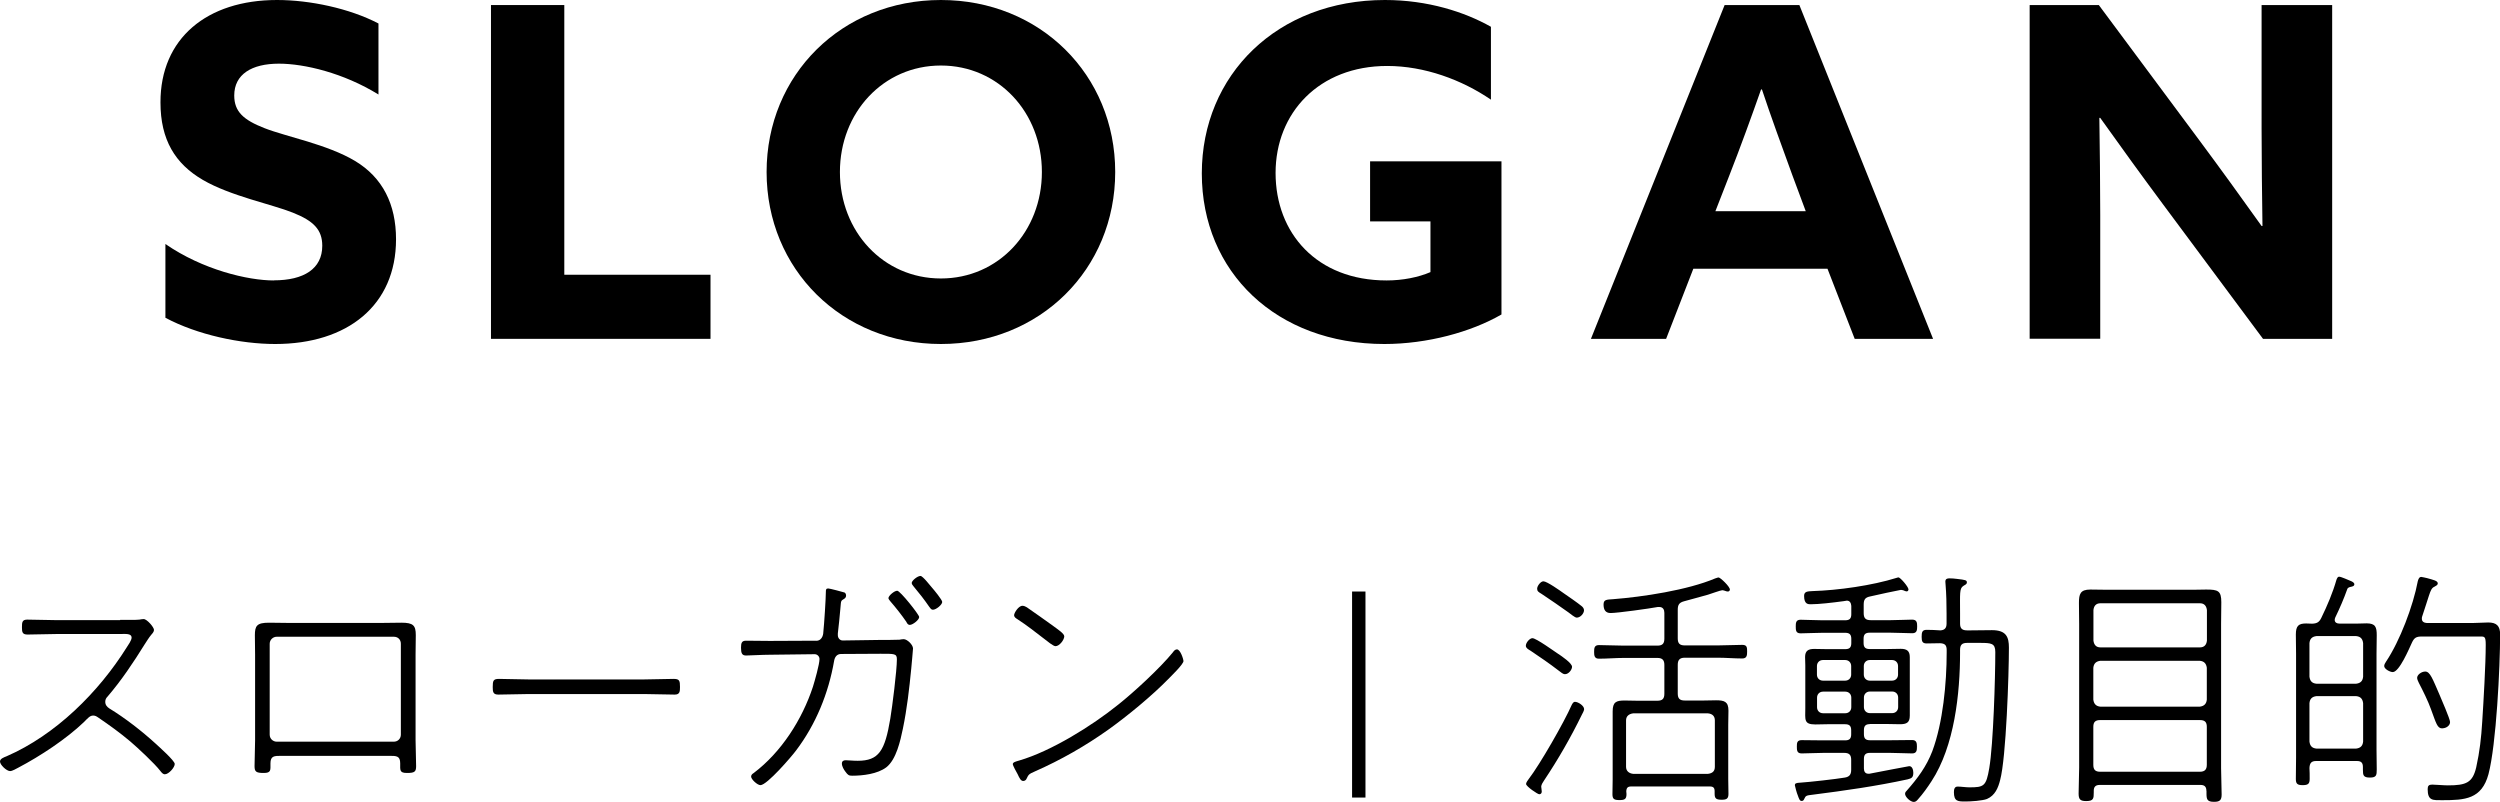 <?xml version="1.0" encoding="UTF-8"?>
<svg id="_レイヤー_2" data-name="レイヤー_2" xmlns="http://www.w3.org/2000/svg" viewBox="0 0 227.76 73.05">
  <g id="_文字" data-name="文字">
    <g>
      <g>
        <path d="M10.95,56.47c.37,0,1.45.02,1.75-.02.09-.02.28-.05.39-.05.3,0,.94.74.94.99,0,.16-.14.32-.25.44-.23.28-.41.58-.6.87-1.03,1.66-2.12,3.29-3.38,4.76-.14.14-.21.28-.21.48,0,.28.16.46.37.6,1.43.87,2.97,2.07,4.21,3.2.3.28,1.75,1.56,1.75,1.86,0,.32-.55.94-.9.94-.18,0-.3-.16-.41-.3-.51-.67-2.07-2.12-2.74-2.69-.92-.78-1.91-1.49-2.92-2.18-.16-.11-.28-.18-.46-.18-.3,0-.48.23-.85.6-1.61,1.54-3.98,3.1-5.96,4.14-.18.09-.55.32-.76.32-.32,0-.92-.57-.92-.87,0-.25.32-.37.6-.48,4.48-1.95,8.39-5.84,10.95-9.93.12-.18.44-.64.44-.87,0-.41-.55-.34-1.01-.34h-5.73c-.9,0-1.82.05-2.74.05-.48,0-.51-.23-.51-.67s.02-.69.48-.69c.92,0,1.84.05,2.76.05h5.7Z"/>
        <path d="M34.89,56.75c.57,0,1.13-.02,1.68-.02,1.08,0,1.31.25,1.31,1.13,0,.6-.02,1.17-.02,1.77v7.8c0,.8.05,1.59.05,2.37,0,.51-.14.62-.83.62s-.62-.25-.62-.87c0-.69-.34-.69-.99-.69h-9.84c-.64,0-.99,0-.99.69,0,.62.07.87-.62.87s-.83-.12-.83-.62c0-.78.05-1.56.05-2.37v-7.8c0-.58-.02-1.15-.02-1.75,0-.87.18-1.15,1.29-1.15.58,0,1.15.02,1.7.02h8.69ZM25.21,58.01c-.34,0-.64.28-.64.64v8.28c0,.37.3.64.64.64h10.67c.37,0,.64-.28.64-.64v-8.28c0-.37-.25-.64-.64-.64h-10.67Z"/>
        <path d="M58.68,61.9c.9,0,1.79-.05,2.69-.05.53,0,.58.16.58.74,0,.41-.02.69-.48.69-.94,0-1.86-.05-2.78-.05h-10.53c-.92,0-1.84.05-2.76.05-.48,0-.51-.25-.51-.69,0-.57.05-.74.57-.74.85,0,1.79.05,2.69.05h10.53Z"/>
        <path d="M74.34,58.38c.67,0,.67-.78.67-.81.07-.62.23-3.06.23-3.68,0-.16.02-.28.21-.28.14,0,1.33.32,1.49.37.09.05.14.16.14.28,0,.14-.07.23-.18.3-.14.09-.21.12-.25.21-.05.09-.05.28-.09.69-.07.76-.14,1.52-.23,2.25v.16c0,.25.18.48.44.48l3.45-.05c.37,0,1.43,0,1.72-.02.12-.02.25-.05.39-.05.32,0,.85.51.85.85,0,.21-.14,1.49-.16,1.82-.18,1.84-.39,3.68-.76,5.47-.23,1.1-.6,2.83-1.52,3.54-.8.6-2.12.76-3.1.76-.3,0-.39-.05-.62-.37-.14-.18-.32-.48-.32-.74,0-.21.14-.3.34-.3.28,0,.62.05,1.1.05,1.93,0,2.48-.9,2.97-3.84.18-1.08.6-4.39.6-5.4,0-.53-.21-.51-1.49-.51l-3.59.02c-.39,0-.58.28-.64.64-.51,2.94-1.66,5.77-3.47,8.16-.41.55-2.64,3.15-3.24,3.15-.28,0-.85-.53-.85-.78,0-.16.12-.25.23-.32,2.53-1.91,4.42-4.88,5.4-7.86.16-.51.6-2.05.6-2.53,0-.25-.21-.44-.44-.44l-4.09.05c-.67,0-1.89.07-2.16.07-.37,0-.46-.21-.46-.71,0-.44.07-.64.46-.64.71,0,1.45.02,2.16.02l4.23-.02ZM83.74,56.22c0,.25-.58.71-.85.71-.18,0-.25-.14-.32-.28-.41-.6-.97-1.31-1.45-1.86-.07-.09-.18-.21-.18-.3,0-.21.53-.67.8-.67s2,2.18,2,2.39ZM84.92,53.55c.16.18.92,1.1.92,1.29,0,.25-.55.71-.85.71-.16,0-.23-.14-.32-.25-.46-.67-.92-1.26-1.45-1.89-.05-.07-.16-.18-.16-.3,0-.21.53-.64.8-.64.21,0,.9.9,1.06,1.08Z"/>
        <path d="M107.82,60.22c0,.3-1.13,1.38-1.4,1.66-1.49,1.52-3.68,3.33-5.43,4.58-2.09,1.49-4.35,2.78-6.71,3.82-.57.25-.57.28-.78.71-.05.09-.16.16-.28.16-.23,0-.35-.28-.51-.62-.09-.16-.44-.78-.44-.92,0-.18.34-.25.57-.32,2.92-.85,6.65-3.17,9.04-5.1,1.45-1.15,3.84-3.36,4.99-4.78.07-.12.21-.25.35-.25.32,0,.6.9.6,1.08ZM93.58,55.35c.76.53,1.52,1.06,2.25,1.59.53.39,1.13.78,1.13,1.03,0,.32-.44.9-.8.9-.21,0-.78-.48-.99-.64-.81-.62-1.61-1.26-2.48-1.82-.14-.09-.3-.18-.3-.37s.39-.85.76-.85c.18,0,.3.09.44.16Z"/>
        <path d="M124.4,53.89v18.77h-1.22v-18.77h1.22Z"/>
        <path d="M141.98,59.58c.3.21,1.24.83,1.24,1.17,0,.25-.3.67-.64.67-.21,0-.34-.16-.6-.34-.83-.64-1.68-1.22-2.53-1.79-.23-.14-.44-.25-.44-.46,0-.28.35-.69.6-.69.34,0,2,1.2,2.37,1.45ZM144.11,65.12c-1.01,2.07-2.16,4.07-3.45,6-.09.14-.25.37-.25.55,0,.09.05.28.05.44,0,.14-.07.25-.23.25-.14,0-1.2-.71-1.2-.94,0-.12.16-.35.25-.46,1.01-1.31,3.24-5.2,3.91-6.74.07-.12.14-.28.3-.28.28,0,.83.35.83.67,0,.12-.14.39-.21.51ZM143.65,56.27c-.18,0-.6-.37-.76-.48-.8-.57-1.61-1.13-2.44-1.68-.3-.18-.41-.25-.41-.48,0-.25.32-.67.57-.67.32,0,1.52.85,1.84,1.08.37.25,1.33.92,1.63,1.17.12.09.23.23.23.39,0,.28-.32.67-.67.67ZM156.21,72.09c0-.32-.12-.44-.44-.44h-7.15c-.32,0-.44.11-.46.44,0,.09.02.18.02.25,0,.46-.16.55-.64.55s-.64-.09-.64-.53.02-.9.02-1.36v-6.19c0-.85.32-.99,1.08-.99.39,0,.78.02,1.17.02h1.82c.46,0,.64-.18.64-.64v-2.62c0-.44-.18-.64-.64-.64h-3.04c-.76,0-1.52.07-2.28.07-.41,0-.44-.28-.44-.62s.02-.62.44-.62c.76,0,1.52.05,2.28.05h3.04c.46,0,.64-.18.64-.64v-2.35c0-.28-.12-.53-.46-.53h-.14c-.74.14-3.68.55-4.3.55-.48,0-.64-.32-.64-.78s.3-.44.85-.48c2.71-.21,6.81-.83,9.31-1.89.09-.02.23-.09.32-.09.16,0,1.03.83,1.03,1.1,0,.09-.07.18-.18.18-.07,0-.16-.02-.23-.05-.07-.02-.18-.07-.28-.07-.14,0-1.08.34-1.31.41-.71.21-1.45.39-2.18.6-.44.12-.57.32-.57.78v2.6c0,.46.18.64.64.64h2.99c.76,0,1.49-.05,2.25-.05.44,0,.44.25.44.62,0,.32-.02.62-.44.62-.76,0-1.49-.07-2.25-.07h-2.99c-.46,0-.64.21-.64.64v2.62c0,.46.18.64.64.64h1.72c.37,0,.76-.02,1.13-.02.74,0,1.13.11,1.13.94,0,.41-.02.85-.02,1.29v4.94c0,.46.02.92.02,1.36s-.18.53-.62.53c-.51,0-.64-.12-.64-.55v-.25ZM155.61,70.5c.39-.05.62-.23.62-.64v-4.23c0-.39-.23-.6-.62-.64h-6.83c-.37.05-.64.25-.64.64v4.23c0,.39.28.6.64.64h6.83Z"/>
        <path d="M170.36,65.97c-.39,0-.55.16-.55.55v.37c0,.39.16.55.55.55h1.84c.69,0,1.43-.02,2-.02.41,0,.44.28.44.6,0,.34-.02.62-.44.62-.57,0-1.31-.05-2-.05h-1.84c-.39,0-.55.16-.55.55v.87c0,.28.12.48.41.48h.09c.97-.18,3.54-.69,3.63-.69.28,0,.37.35.37.6,0,.41-.14.51-.51.6-2.85.62-5.75,1.03-8.65,1.4-.57.07-.64.07-.78.39-.05.12-.11.18-.23.18-.18,0-.23-.16-.37-.55-.05-.09-.25-.8-.25-.87,0-.18.09-.23.53-.25.78-.05,3.2-.32,4.02-.46.44-.07.58-.3.58-.71v-.9c0-.46-.18-.64-.64-.64h-1.89c-.67,0-1.4.05-1.98.05-.44,0-.44-.3-.44-.64,0-.32.02-.57.44-.57.58,0,1.31.02,1.98.02h1.98c.39,0,.55-.16.55-.55v-.37c0-.39-.16-.55-.55-.55h-1.63c-.37,0-.71.02-1.08.02-1.08,0-.92-.44-.92-1.49v-3.89c0-.25-.02-.51-.02-.76,0-.58.3-.74.83-.74.39,0,.8.02,1.2.02h1.63c.39,0,.55-.16.55-.55v-.39c0-.39-.16-.55-.55-.55h-2.09c-.69,0-1.43.05-1.98.05-.44,0-.44-.3-.44-.64,0-.32.02-.6.44-.6.55,0,1.29.05,1.98.05h2.09c.39,0,.55-.16.55-.55v-.76c-.02-.25-.12-.48-.41-.48-.05,0-.23.05-.3.05-1.03.14-2.25.28-2.97.28-.23,0-.62.02-.62-.76,0-.44.37-.41.78-.44,2.32-.07,5.43-.51,7.63-1.2.02,0,.14-.05.18-.05.18,0,.92.87.92,1.1,0,.09-.07.18-.16.18-.07,0-.21-.05-.28-.09-.07-.02-.16-.05-.25-.05s-2.44.51-2.81.6c-.44.09-.58.28-.58.74v.78c0,.46.18.64.64.64h1.82c.67,0,1.43-.05,1.95-.05.44,0,.46.28.46.62,0,.32-.02.62-.44.62-.57,0-1.31-.05-1.98-.05h-1.91c-.39,0-.55.16-.55.55v.39c0,.39.16.55.55.55h1.63c.39,0,.81-.02,1.2-.02.55,0,.83.18.83.76v5.33c0,.64-.3.78-.9.78-.37,0-.74-.02-1.13-.02h-1.63ZM168.1,62.01c.32,0,.55-.23.55-.55v-.78c0-.32-.23-.55-.55-.55h-2.02c-.32,0-.55.23-.55.55v.78c0,.32.23.55.55.55h2.02ZM168.66,63.56c0-.32-.23-.55-.55-.55h-2.02c-.32,0-.55.23-.55.55v.87c0,.32.23.55.55.55h2.02c.32,0,.55-.23.55-.55v-.87ZM169.8,61.46c0,.32.23.55.55.55h2.02c.32,0,.55-.23.55-.55v-.78c0-.32-.23-.55-.55-.55h-2.02c-.32,0-.55.23-.55.55v.78ZM170.36,63c-.32,0-.55.23-.55.55v.87c0,.32.23.55.55.55h2.02c.32,0,.55-.23.55-.55v-.87c0-.32-.23-.55-.55-.55h-2.02ZM178.57,59.44c0,3.75-.51,8.53-2.6,11.73-.37.57-.78,1.15-1.24,1.66-.09.11-.21.23-.37.23-.32,0-.8-.46-.8-.74,0-.14.09-.23.18-.32.97-1.1,1.77-2.18,2.3-3.56.97-2.6,1.31-6.21,1.31-8.99v-.23c0-.44-.16-.6-.6-.62-.41,0-.81.02-1.22.02-.39,0-.46-.18-.46-.6s.05-.64.46-.64c.34,0,.87.02,1.24.05.41-.02.57-.23.57-.62v-.92c0-.85-.02-1.79-.09-2.62,0-.07-.02-.21-.02-.28,0-.25.16-.3.37-.3.18,0,.51.02.69.05.76.09.9.11.9.32,0,.16-.14.21-.32.32-.37.23-.3.69-.3,2.51v.92c0,.44.18.62.64.62h.32c.67,0,1.31-.02,1.95-.02,1.31,0,1.54.64,1.54,1.59,0,2.41-.25,10.03-.8,12.07-.18.71-.46,1.4-1.2,1.72-.41.16-1.47.23-1.95.23-.69,0-1.06,0-1.06-.85,0-.25.05-.51.34-.51s.74.07,1.06.07c1.33,0,1.54-.09,1.82-1.75.37-2.16.55-8.21.55-10.58,0-.8-.37-.83-1.4-.83h-1.17c-.46,0-.64.18-.64.64v.23Z"/>
        <path d="M201.01,72.04c0-.37-.18-.53-.53-.53h-9.18c-.37,0-.55.16-.55.53v.14c0,.57-.02.8-.69.8-.55,0-.69-.16-.69-.69,0-.78.05-1.59.05-2.37v-13.08c0-.62-.02-1.26-.02-1.91,0-.81.12-1.22,1.04-1.22.53,0,1.08.02,1.61.02h7.68c.44,0,.92-.02,1.26-.02,1.08,0,1.38.11,1.38,1.15,0,.67-.02,1.33-.02,1.98v13.15c0,.8.05,1.59.05,2.39,0,.53-.18.67-.69.67-.64,0-.69-.23-.69-.78v-.23ZM200.42,58.98c.39,0,.6-.23.64-.62v-2.78c-.05-.39-.25-.62-.64-.62h-9.06c-.39,0-.6.23-.64.62v2.78c.05.39.25.62.64.62h9.06ZM190.71,63.74c.05.39.25.6.64.64h9.06c.39-.05.6-.25.64-.64v-2.9c-.05-.39-.25-.6-.64-.64h-9.06c-.39.05-.6.25-.64.64v2.9ZM190.71,69.67c0,.46.18.64.64.64h9.06c.46,0,.64-.21.64-.64v-3.45c0-.44-.18-.62-.64-.62h-9.06c-.46,0-.64.18-.64.62v3.45Z"/>
        <path d="M213.11,52.54c.18,0,.87.32,1.1.41.11.05.28.14.28.28,0,.18-.21.21-.39.25-.09.02-.23.09-.25.18-.32.9-.69,1.75-1.1,2.6-.02.07-.05.12-.05.21,0,.25.21.34.41.34h1.72c.25,0,.51-.02.78-.02.81,0,.92.35.92,1.08,0,.55-.02,1.13-.02,1.68v8.76c0,.6.02,1.2.02,1.79,0,.51-.02.74-.62.74s-.64-.21-.64-.71v-.25c0-.39-.16-.55-.55-.55h-3.7c-.44,0-.6.18-.62.64.02.32.02.64.02.99,0,.44-.14.57-.64.57s-.62-.14-.62-.57c0-.64.02-1.29.02-1.95v-9.45c0-.57-.02-1.17-.02-1.75,0-.8.25-1.01.94-1.01.18,0,.37.02.55.02.44-.02.64-.14.83-.53.55-1.13,1.04-2.28,1.38-3.47.05-.11.09-.28.25-.28ZM214.65,62.29c.41-.05.6-.25.64-.64v-3.06c-.05-.39-.23-.6-.64-.64h-3.61c-.41.05-.6.25-.64.64v3.06c.05.39.23.6.64.64h3.61ZM211.04,63.42c-.41.05-.6.25-.64.64v3.5c.05.39.23.6.64.64h3.61c.41-.05.6-.25.64-.64v-3.5c-.05-.39-.23-.6-.64-.64h-3.61ZM220.61,57.99c-.48,0-.67.12-.87.55-.25.53-1.15,2.69-1.75,2.69-.25,0-.78-.28-.78-.55,0-.14.09-.28.16-.39,1.27-1.89,2.48-5.1,2.9-7.34.05-.18.12-.39.32-.39.09,0,.41.09.53.11.55.16.97.23.97.48,0,.16-.18.23-.3.3-.25.11-.34.32-.51.83-.14.41-.32,1.03-.62,1.91-.02.07-.02.11-.02.18,0,.28.21.37.46.39h4.14c.48,0,.97-.05,1.45-.05.76,0,1.08.32,1.08,1.08,0,2.97-.35,10.05-1.06,12.74-.62,2.28-2.14,2.37-4.21,2.37-.85,0-1.33.07-1.33-1.01,0-.3.11-.41.41-.41s1.03.07,1.43.07c1.68,0,2.25-.25,2.58-1.63.32-1.45.46-2.69.55-4.16.12-1.86.32-5.27.32-7.01,0-.83-.11-.76-.64-.76h-5.2ZM222.5,66.36c-.46,0-.55-.46-1.03-1.75-.25-.71-.74-1.7-1.1-2.39-.05-.11-.16-.32-.16-.46,0-.3.41-.58.74-.58.44,0,.67.67,1.29,2.09.16.39.97,2.23.97,2.51,0,.34-.37.57-.69.57Z"/>
      </g>
      <g>
        <path d="M24.95,25.54c2.73,0,4.41-1.05,4.41-3.15,0-1.47-.8-2.27-2.69-3.02-1.89-.76-5.67-1.51-8.19-2.98-2.52-1.47-3.86-3.65-3.86-7.06C14.61,3.49,18.86,0,25.24,0c2.98,0,6.6.76,9.24,2.14v6.47c-3.19-1.97-6.76-2.81-9.07-2.81-2.48,0-4.07.97-4.07,2.9,0,1.47.84,2.23,2.77,2.98,1.93.76,5.71,1.47,8.23,2.98,2.52,1.51,3.74,3.95,3.74,7.14,0,6.01-4.41,9.54-11.01,9.54-3.15,0-7.1-.84-10-2.39v-6.72c3.4,2.35,7.52,3.32,9.87,3.32Z"/>
        <path d="M44.73.46h6.68v24.57h13.32v5.84h-20V.46Z"/>
        <path d="M69.84,15.67c0-8.86,6.85-15.67,15.88-15.67s15.88,6.81,15.88,15.67-6.85,15.67-15.88,15.67-15.88-6.81-15.88-15.67ZM94.92,15.67c0-5.42-3.95-9.7-9.2-9.7s-9.2,4.28-9.2,9.7,3.95,9.7,9.2,9.7,9.2-4.28,9.2-9.7Z"/>
        <path d="M124.82,14.7h11.97v13.95c-2.77,1.6-6.76,2.69-10.67,2.69-9.83,0-16.63-6.55-16.63-15.54S116.38,0,126.17,0c3.91,0,7.27,1.09,9.66,2.44v6.64c-2.65-1.81-6.05-3.07-9.45-3.07-6.22,0-10.17,4.28-10.17,9.75s3.74,9.79,10.12,9.79c1.47,0,2.9-.29,3.99-.76v-4.62h-5.5v-5.46Z"/>
        <path d="M157.12.46h6.81l12.18,30.41h-7.14l-2.48-6.39h-12.22l-2.48,6.39h-6.85L157.12.46ZM164.51,19.24l-1.22-3.28c-.92-2.52-2.02-5.54-2.77-7.81h-.08c-.84,2.39-1.89,5.29-2.9,7.86l-1.26,3.23h8.23Z"/>
        <path d="M184.91.46h6.3l9.12,12.27c1.97,2.65,3.82,5.21,5.71,7.86h.08c-.04-2.94-.08-5.88-.08-8.82V.46h6.43v30.41h-6.3l-9.12-12.27c-1.97-2.65-3.82-5.21-5.71-7.86h-.08c.04,2.94.08,5.88.08,8.82v11.3h-6.43V.46Z"/>
      </g>
    </g>
  </g>
</svg>